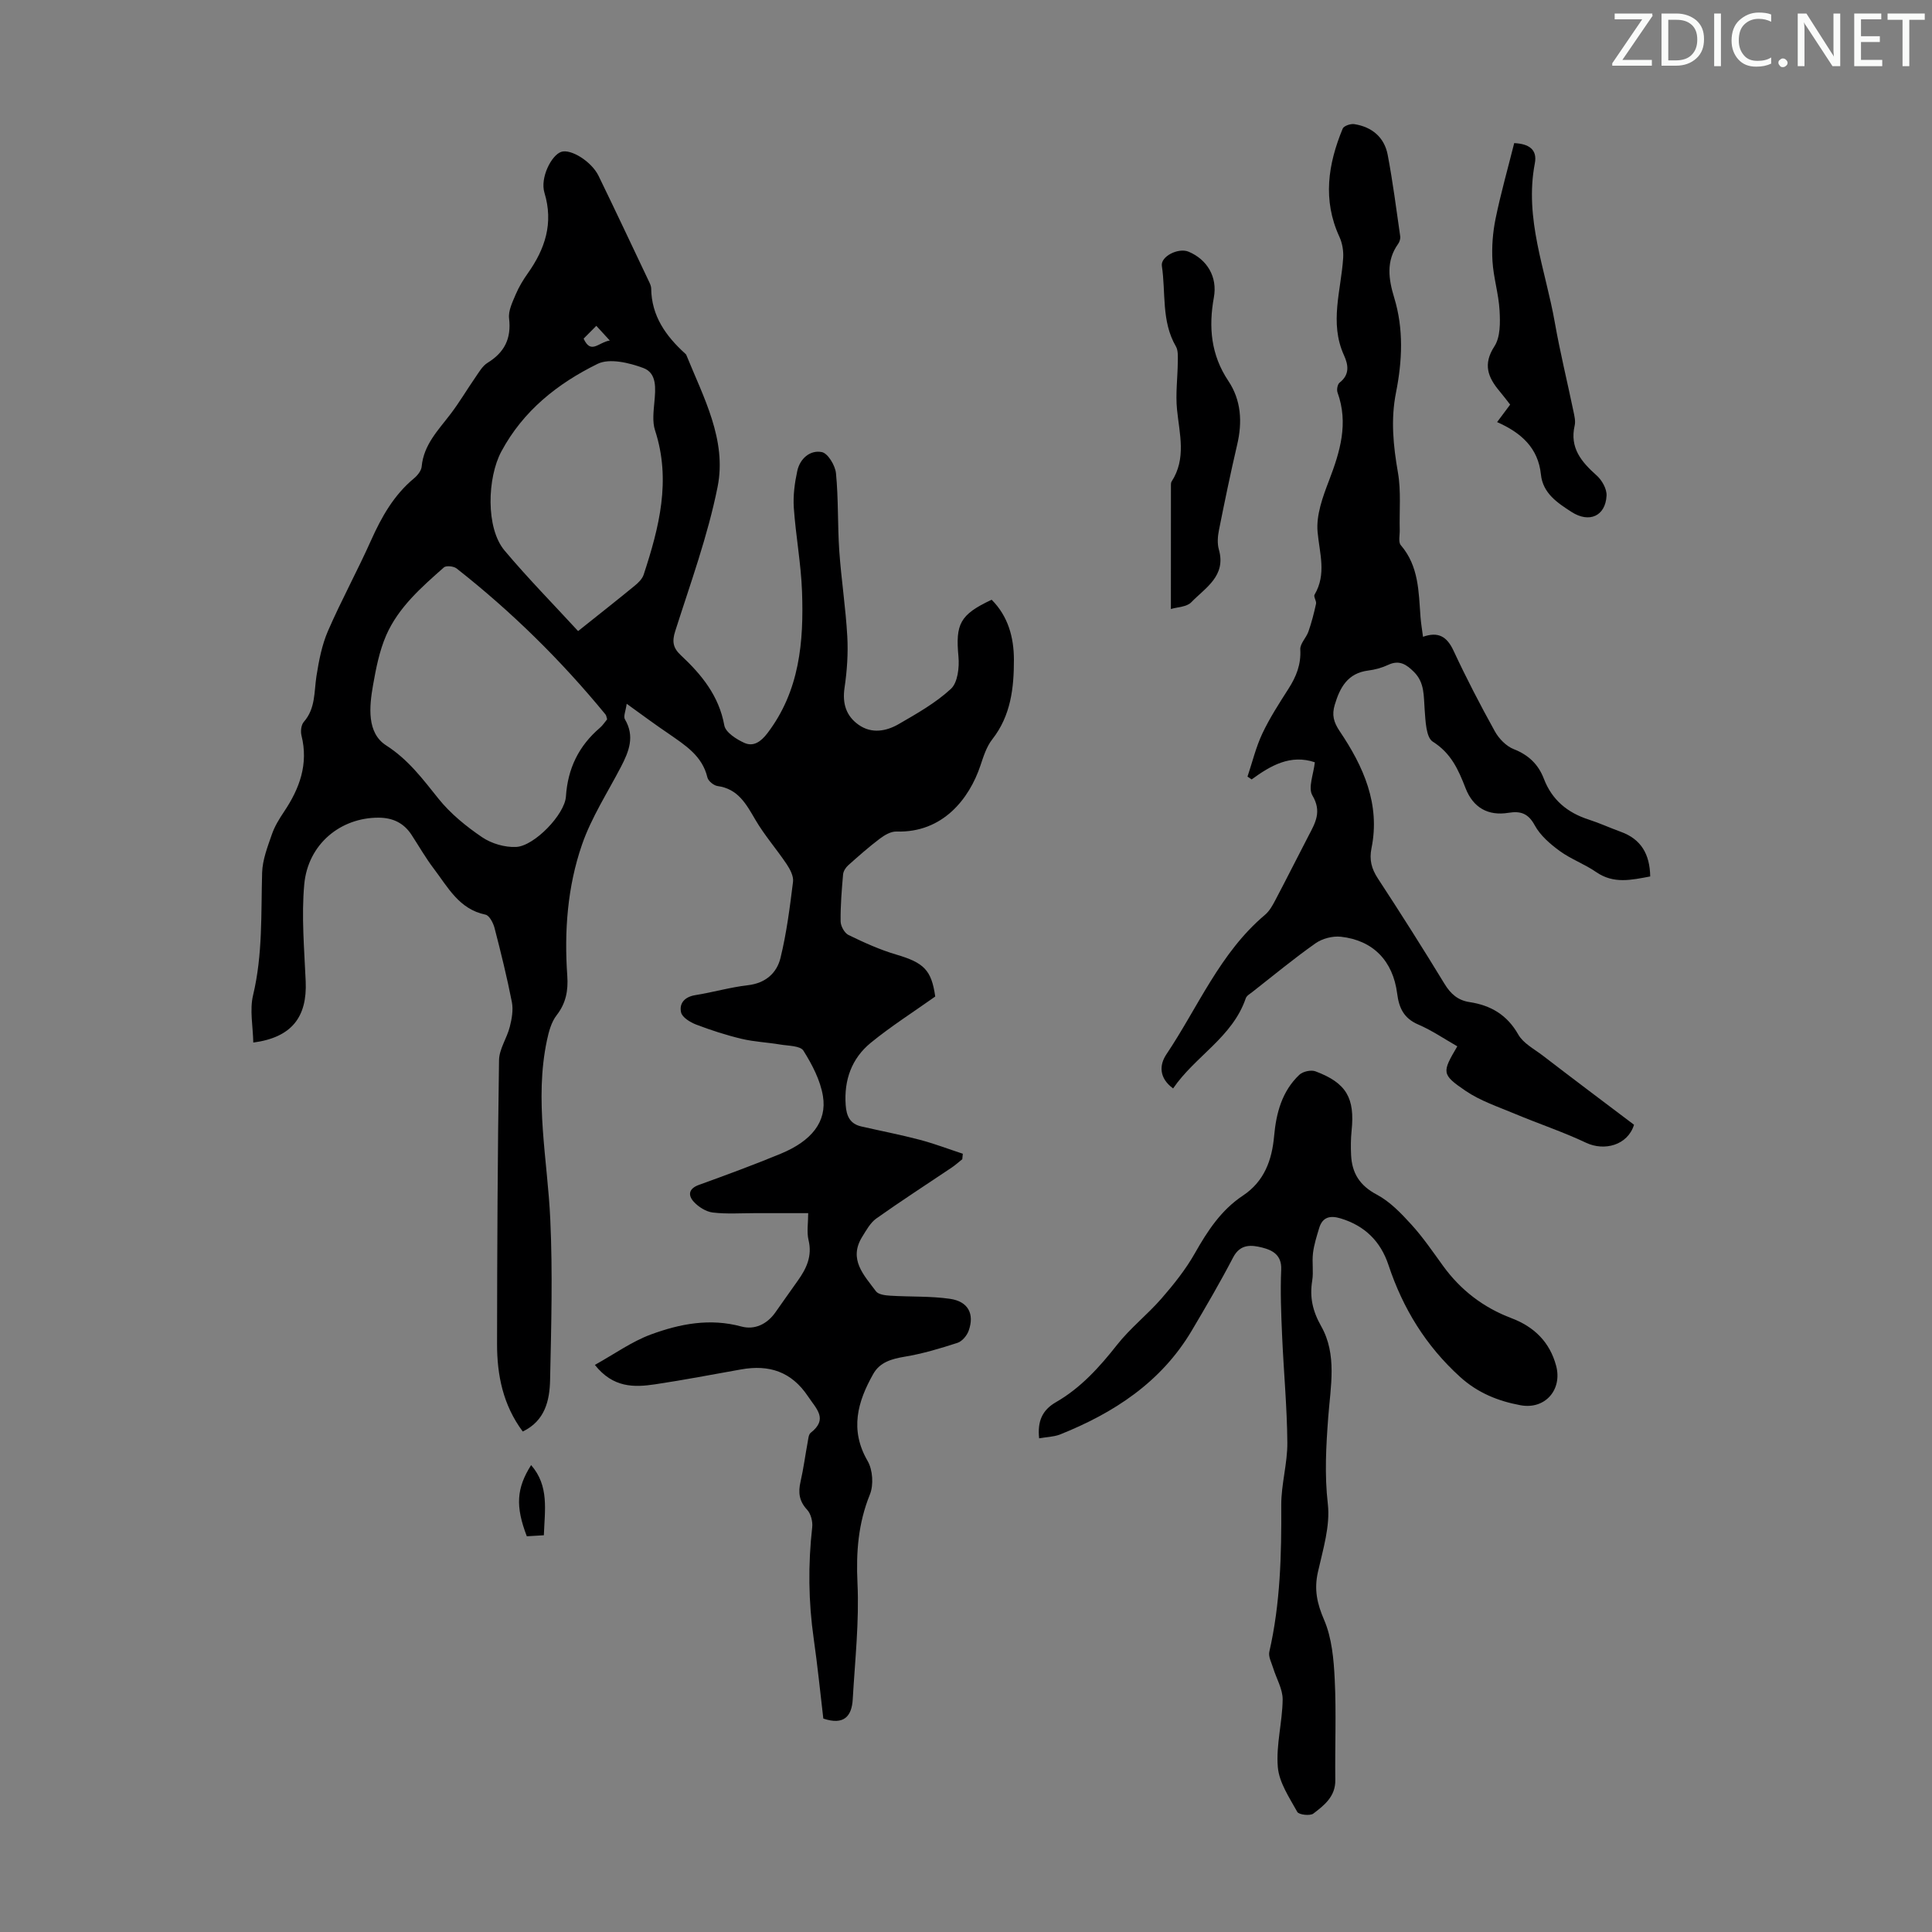 <svg enable-background="new 0 0 400 400" viewBox="0 0 400 400" xmlns="http://www.w3.org/2000/svg"><rect x="0" y="0" width="400" height="400" fill="#808080" stroke="none"/><g fill="#fafbfa"><path d="m342.2 3.2-6.3 9.2h6.1v1.2h-8.2v-.5l6.2-9.1h-5.7v-1.2h7.8v.4z"/><path d="m344 13.7v-10.9h3.1c1.6 0 3 .5 4.1 1.4 1.1 1 1.6 2.2 1.6 3.9s-.5 3-1.6 4-2.5 1.5-4.2 1.5h-3zm1.4-9.6v8.4h1.6c1.4 0 2.5-.4 3.2-1.1.8-.8 1.2-1.8 1.2-3.2s-.4-2.4-1.2-3.1-1.8-1-3.1-1z"/><path d="m356.3 2.8v10.9h-1.4v-10.9z"/><path d="m366.6 13.2c-.8.4-1.8.6-3 .6-1.6 0-2.8-.5-3.7-1.5s-1.4-2.3-1.4-3.9c0-1.7.5-3.2 1.6-4.2s2.4-1.6 4-1.6c1 0 1.9.1 2.6.4v1.5c-.8-.4-1.6-.6-2.6-.6-1.2 0-2.2.4-3 1.2s-1.1 1.9-1.1 3.3c0 1.3.4 2.3 1.1 3.1s1.6 1.1 2.8 1.1c1.1 0 2-.2 2.8-.7v1.3z"/><path d="m368.2 13c0-.3.1-.5.3-.6.2-.2.4-.3.6-.3.3 0 .5.1.7.3s.3.4.3.6-.1.5-.3.6c-.2.2-.4.3-.7.3s-.5-.1-.6-.3c-.2-.2-.3-.4-.3-.6z"/><path d="m381.1 13.7h-1.7l-5.5-8.4c-.2-.2-.3-.5-.4-.7 0 .2.1.8.1 1.5v7.6h-1.4v-10.9h1.8l5.3 8.3c.3.4.4.6.4.8 0-.3-.1-.8-.1-1.6v-7.5h1.4v10.9z"/><path d="m389.7 13.7h-5.8v-10.9h5.6v1.2h-4.2v3.5h3.9v1.2h-3.9v3.7h4.4z"/><path d="m398.4 4.1h-3.1v9.6h-1.4v-9.6h-3.1v-1.3h7.7v1.3z"/></g><path d="m129.75 145.71c-.21 1.53-.72 2.62-.37 3.21 2.09 3.53.84 6.65-.81 9.83-2.77 5.33-6.12 10.48-8.07 16.11-3.02 8.73-3.7 17.95-3.05 27.19.21 3.04-.27 5.65-2.21 8.15-1.09 1.4-1.62 3.38-2 5.18-2.63 12.41.13 24.72.69 37.09.51 11.06.2 22.16-.04 33.24-.09 4.26-1.06 8.47-5.66 10.67-4.09-5.48-5.33-11.69-5.32-18.15.02-19.58.11-39.15.41-58.73.03-2.31 1.64-4.56 2.23-6.92.42-1.64.74-3.48.43-5.1-1.01-5.15-2.27-10.26-3.59-15.35-.27-1.05-1.08-2.6-1.87-2.76-5.48-1.13-7.79-5.69-10.72-9.54-1.69-2.22-3.08-4.67-4.61-7.01-1.61-2.45-3.88-3.52-6.81-3.53-7.88-.02-14.63 5.47-15.39 13.83-.6 6.63.01 13.38.3 20.07.32 7.39-2.91 11.61-10.85 12.66-.06-3.33-.78-6.75-.04-9.82 2.01-8.4 1.63-16.88 1.87-25.37.08-2.65 1.12-5.32 2.01-7.89.57-1.67 1.54-3.24 2.53-4.72 3.23-4.81 5.08-9.86 3.61-15.76-.22-.87-.07-2.21.48-2.83 2.45-2.79 2.11-6.21 2.62-9.49.5-3.17 1.12-6.42 2.38-9.33 2.76-6.35 6.1-12.45 8.93-18.78 2.18-4.86 4.71-9.35 8.87-12.81.73-.6 1.52-1.58 1.6-2.44.42-4.58 3.49-7.6 6.04-10.97 1.82-2.4 3.35-5.01 5.07-7.49.75-1.08 1.46-2.37 2.53-3.03 3.51-2.16 4.95-5.02 4.46-9.19-.19-1.6.71-3.4 1.38-4.99.65-1.53 1.53-3 2.5-4.36 3.59-5.07 5.35-10.37 3.44-16.68-.93-3.07 1.43-7.77 3.48-8.46 1.98-.67 6.28 1.99 7.73 4.98 3.56 7.32 7.02 14.68 10.51 22.03.19.4.37.84.38 1.27.06 5.7 3.04 9.86 7.04 13.49.08.07.18.15.22.25 3.57 8.8 8.43 17.63 6.49 27.34-2.03 10.15-5.63 19.99-8.78 29.89-.69 2.16-.43 3.48 1.17 4.97 4.29 4.01 7.89 8.39 9 14.52.26 1.45 2.51 2.89 4.16 3.63 1.88.84 3.42-.25 4.75-1.99 6.69-8.77 7.56-18.95 7.18-29.36-.21-5.79-1.3-11.55-1.7-17.34-.17-2.52.18-5.14.72-7.63.56-2.55 2.66-4.37 5.08-3.89 1.26.25 2.77 2.77 2.93 4.38.52 5.32.32 10.7.68 16.04.41 5.91 1.33 11.8 1.66 17.71.2 3.55-.05 7.17-.57 10.69-.48 3.26.35 5.84 2.93 7.65 2.67 1.88 5.68 1.35 8.28-.15 3.77-2.18 7.66-4.38 10.82-7.3 1.41-1.3 1.76-4.45 1.56-6.66-.63-6.75.27-8.7 6.87-11.79 3.4 3.4 4.6 7.77 4.61 12.4.01 5.85-.63 11.59-4.48 16.5-1.2 1.53-1.83 3.56-2.46 5.45-2.29 6.82-7.77 13.94-17.38 13.64-1.15-.04-2.47.74-3.46 1.49-2.28 1.72-4.42 3.62-6.55 5.52-.51.46-.98 1.21-1.04 1.87-.28 3.23-.55 6.48-.51 9.72.01.98.81 2.43 1.65 2.83 3.19 1.55 6.46 3.04 9.86 4.04 5.74 1.69 7.3 3.2 8.08 8.69-4.58 3.25-9.18 6.17-13.36 9.59-3.94 3.23-5.55 7.69-5.18 12.88.16 2.29.89 3.89 3.23 4.43 4.02.92 8.08 1.7 12.07 2.75 3.03.8 5.97 1.92 8.95 2.9-.04.38-.07.75-.11 1.13-.74.59-1.44 1.23-2.22 1.75-5.2 3.5-10.47 6.9-15.57 10.52-1.24.88-2.08 2.43-2.92 3.78-2.92 4.69.37 7.97 2.84 11.3.5.68 1.95.85 2.98.91 4.12.26 8.3.06 12.37.65 3.76.55 5.08 3.14 3.84 6.61-.36 1-1.35 2.19-2.31 2.5-3.58 1.16-7.23 2.26-10.94 2.87-2.71.45-5.13 1.15-6.49 3.55-3.27 5.77-4.92 11.59-1.18 18.04 1.07 1.84 1.27 4.97.47 6.94-2.42 5.98-2.87 11.92-2.57 18.33.38 7.99-.52 16.05-.98 24.07-.2 3.48-1.79 5.44-6.09 3.99-.63-5.31-1.19-10.95-1.99-16.54-1.1-7.69-1.18-15.36-.31-23.08.13-1.17-.28-2.78-1.05-3.61-1.66-1.78-1.88-3.57-1.37-5.8.62-2.72.98-5.5 1.49-8.25.12-.65.18-1.54.61-1.88 3.66-2.86 1.19-4.93-.54-7.53-3.43-5.15-8.06-6.63-13.85-5.6-5.94 1.05-11.87 2.2-17.83 3.09-4.35.65-8.68.74-12.46-4.02 4.06-2.26 7.63-4.83 11.6-6.3 5.99-2.21 12.22-3.42 18.73-1.65 2.74.74 5.29-.46 7.02-2.89 1.56-2.19 3.08-4.4 4.65-6.58 1.81-2.53 3.04-5.11 2.24-8.42-.4-1.68-.07-3.54-.07-5.58-3.61 0-7.33 0-11.06 0-2.9 0-5.83.21-8.69-.13-1.4-.17-2.94-1.14-3.92-2.2-1.23-1.33-1.15-2.73 1.04-3.52 5.67-2.05 11.34-4.14 16.91-6.44 6.43-2.65 9.64-6.66 8.77-11.95-.54-3.29-2.24-6.53-4.04-9.4-.65-1.03-3.12-.99-4.79-1.27-2.66-.45-5.39-.56-8-1.18-3.19-.76-6.34-1.78-9.41-2.95-1.23-.47-2.89-1.48-3.13-2.52-.43-1.88.74-3.23 2.95-3.58 3.64-.58 7.22-1.63 10.88-2.05 3.64-.42 5.98-2.5 6.75-5.64 1.27-5.17 1.94-10.5 2.6-15.79.14-1.14-.61-2.57-1.31-3.62-2.09-3.12-4.6-5.98-6.49-9.21-1.9-3.25-3.58-6.4-7.83-6.98-.79-.11-1.93-1.04-2.1-1.78-1.07-4.5-4.61-6.67-8-9.04-2.73-1.84-5.33-3.77-8.71-6.21zm-4.05 3.22c-.13-.4-.15-.79-.35-1.02-9.18-11.19-19.44-21.28-30.82-30.22-.6-.47-2.15-.63-2.62-.22-4.65 4.11-9.41 8.26-11.95 14.06-1.41 3.23-2.11 6.83-2.73 10.34-.79 4.49-1.3 9.87 2.71 12.45 4.65 2.99 7.58 6.98 10.86 11.06 2.48 3.09 5.72 5.72 9.02 7.96 1.95 1.32 4.72 2.13 7.06 2.01 3.74-.19 10.05-6.72 10.29-10.45.38-5.81 2.66-10.47 7.03-14.21.59-.5 1.01-1.18 1.5-1.76zm-6.01-18.27c4.77-3.81 8.29-6.57 11.74-9.41.75-.61 1.56-1.41 1.84-2.29 3.2-9.75 5.72-19.54 2.35-29.86-.58-1.77-.31-3.89-.14-5.82.25-2.77.59-6.02-2.29-7.09-2.93-1.09-7.01-2.07-9.48-.85-8.24 4.06-15.37 9.66-19.92 18.15-2.89 5.4-3.27 15.82.68 20.5 4.81 5.72 10.06 11.06 15.22 16.67zm6.56-60.16c-1.21-1.32-1.91-2.08-2.79-3.04-1.16 1.17-1.92 1.93-2.63 2.65 1.53 3.34 3.07.75 5.42.39z" fill="#000001"/><path d="m338.31 232.87c-1.33 4.27-6.17 5.5-9.92 3.73-4.8-2.27-9.87-3.95-14.78-6.01-3.46-1.45-7.13-2.67-10.19-4.75-5.02-3.42-4.87-3.81-1.7-9.21-2.68-1.53-5.26-3.3-8.08-4.51-2.98-1.28-3.99-3.41-4.37-6.4-.87-6.81-5.01-11.05-11.67-11.78-1.69-.18-3.83.37-5.22 1.35-4.48 3.15-8.71 6.66-13.03 10.04-.52.41-1.25.81-1.43 1.36-2.76 8.08-10.49 11.98-15.04 18.66-2.96-2.17-2.86-4.87-1.4-7.05 6.57-9.79 11.1-21.04 20.43-28.9.9-.76 1.54-1.9 2.1-2.97 2.35-4.45 4.6-8.95 6.92-13.41 1.39-2.66 2.78-4.99.79-8.33-.95-1.59.26-4.47.5-6.87-5.02-1.69-9.11.65-13.08 3.55-.29-.19-.58-.39-.86-.58 1-2.98 1.74-6.08 3.07-8.91 1.52-3.22 3.48-6.25 5.41-9.27 1.61-2.51 2.63-5.04 2.45-8.15-.07-1.19 1.24-2.42 1.69-3.71.65-1.87 1.15-3.8 1.57-5.74.13-.58-.56-1.47-.31-1.88 2.53-4.29 1.03-8.56.63-13.02-.31-3.46 1.07-7.24 2.37-10.62 2.29-5.98 4.07-11.85 1.76-18.23-.21-.58 0-1.71.43-2.04 2.14-1.67 1.81-3.69.9-5.68-3.05-6.72-.59-13.42-.16-20.15.09-1.44-.18-3.06-.78-4.36-3.51-7.61-2.36-15.05.68-22.4.23-.57 1.64-1.05 2.4-.93 3.66.57 6.23 2.72 6.92 6.37 1.06 5.58 1.78 11.22 2.59 16.85.07.5-.13 1.15-.43 1.57-2.55 3.57-1.98 7.33-.81 11.16 1.98 6.5 1.66 13.09.37 19.61-1.12 5.61-.57 11.03.4 16.59.67 3.86.27 7.91.37 11.88.03 1.07-.33 2.5.22 3.14 3.74 4.35 3.69 9.64 4.08 14.86.1 1.33.33 2.65.52 4.11 3.15-1.12 4.95-.06 6.31 2.86 2.64 5.67 5.53 11.24 8.56 16.71.84 1.52 2.35 3.08 3.91 3.69 3.07 1.2 5.1 3.16 6.23 6.11 1.69 4.42 4.9 7.06 9.32 8.48 2.23.72 4.37 1.71 6.58 2.51 4.24 1.52 6.05 4.64 6.13 9.26-3.87.72-7.56 1.61-11.21-.92-2.38-1.65-5.21-2.66-7.54-4.36-1.98-1.45-4.02-3.21-5.16-5.31-1.35-2.49-2.95-2.99-5.42-2.59-4.24.69-7.34-1.05-8.92-5.14-1.46-3.78-2.98-7.2-6.76-9.58-1.42-.89-1.51-4.33-1.69-6.64-.22-2.8.03-5.58-2.22-7.81-1.54-1.53-3.01-2.54-5.3-1.47-1.3.61-2.75 1.01-4.18 1.19-4.25.54-5.85 3.52-6.92 7.11-.61 2.05-.26 3.54 1.05 5.48 4.89 7.25 8.42 15.08 6.56 24.2-.48 2.37 0 4.24 1.32 6.25 4.72 7.21 9.33 14.48 13.81 21.84 1.27 2.09 2.79 3.4 5.16 3.76 4.41.67 7.79 2.64 10.11 6.73 1.03 1.81 3.26 2.97 5.03 4.32 6.26 4.81 12.58 9.56 18.93 14.35z" fill="#000001"/><path d="m215.14 297.79c-.36-3.5.6-5.83 3.51-7.5 5.11-2.94 8.98-7.23 12.62-11.85 2.74-3.48 6.32-6.28 9.24-9.64 2.53-2.91 4.98-5.98 6.87-9.32 2.62-4.63 5.45-8.96 9.96-11.95 4.41-2.93 6-7.32 6.45-12.3.43-4.78 1.62-9.3 5.23-12.71.73-.69 2.42-1.06 3.34-.71 6.42 2.41 8.18 5.53 7.47 12.33-.17 1.66-.18 3.34-.1 5.01.18 3.72 1.77 6.3 5.3 8.17 2.74 1.45 5.06 3.88 7.19 6.22 2.4 2.64 4.43 5.62 6.53 8.52 3.65 5.04 8.36 8.65 14.17 10.85 4.7 1.77 7.95 4.95 9.26 9.86 1.32 4.96-2.29 9.11-7.37 8.17-4.6-.85-8.84-2.53-12.52-5.87-7.09-6.43-11.84-14.18-14.82-23.16-1.63-4.91-4.91-8.14-9.9-9.65-2.17-.66-3.77-.31-4.46 2.03-.51 1.7-1.06 3.41-1.27 5.16-.23 1.88.14 3.84-.16 5.69-.56 3.44.08 6.3 1.86 9.45 3.31 5.85 1.94 12.44 1.46 18.77-.45 6.01-.79 11.91-.09 18 .53 4.59-1.02 9.49-2.06 14.16-.79 3.56-.18 6.45 1.28 9.83 1.62 3.76 2.01 8.2 2.21 12.38.34 6.92.03 13.88.12 20.81.05 3.41-2.29 5.22-4.54 6.94-.68.52-3 .25-3.33-.34-1.64-2.96-3.76-6.08-4.03-9.28-.39-4.6.95-9.32 1-13.99.02-2.17-1.3-4.34-1.97-6.53-.34-1.11-1.02-2.35-.79-3.36 2.29-10.01 2.53-20.14 2.47-30.35-.02-4.33 1.3-8.66 1.26-12.98-.06-7.35-.76-14.69-1.08-22.04-.2-4.58-.39-9.17-.19-13.75.13-3.04-1.82-4.03-3.92-4.56-2.19-.55-4.53-.83-6.02 2.01-2.68 5.15-5.62 10.18-8.58 15.18-6.34 10.7-16.15 17.07-27.39 21.55-1.3.46-2.77.49-4.21.75z" fill="#000001"/><path d="m309.96 87.39c1.09-1.47 1.82-2.45 2.7-3.62-.71-.91-1.42-1.86-2.18-2.76-2.41-2.87-3.51-5.57-1.07-9.32 1.24-1.91 1.2-4.92 1.06-7.4-.19-3.44-1.27-6.82-1.47-10.26-.17-2.91.06-5.93.65-8.79 1.07-5.21 2.53-10.34 3.85-15.61 3.04.14 4.82 1.32 4.27 4.19-2.2 11.48 2.22 22.05 4.14 32.96 1.08 6.15 2.58 12.23 3.85 18.35.2.97.47 2.04.26 2.96-1.07 4.65 1.4 7.54 4.56 10.36 1.09.97 2.11 2.78 2.04 4.16-.21 4.21-3.55 5.77-7.27 3.37-2.86-1.85-5.92-3.83-6.32-7.75-.57-5.51-4.09-8.64-9.07-10.84z" fill="#000001"/><path d="m242.42 126.09c0-8.99 0-17.36.01-25.73 0-.22.02-.48.13-.65 3.1-4.78 1.64-9.83 1.13-14.91-.33-3.26.13-6.6.16-9.9.01-1.07.1-2.34-.4-3.19-3.03-5.22-2.06-11.09-2.9-16.66-.29-1.96 3.42-3.82 5.53-2.94 3.85 1.61 6.01 5.23 5.24 9.46-1.12 6.17-.61 11.9 2.99 17.29 2.68 4.01 2.93 8.53 1.83 13.22-1.37 5.87-2.59 11.77-3.77 17.68-.26 1.29-.37 2.76-.02 4 1.57 5.51-2.8 7.92-5.73 10.95-.91.95-2.8.96-4.2 1.38z" fill="#000001"/><path d="m109.07 318.07c-2.38-6.22-2.15-9.92.89-14.74 3.79 4.34 2.81 9.37 2.64 14.53-1.23.07-2.3.13-3.53.21z" fill="#000001"/></svg>